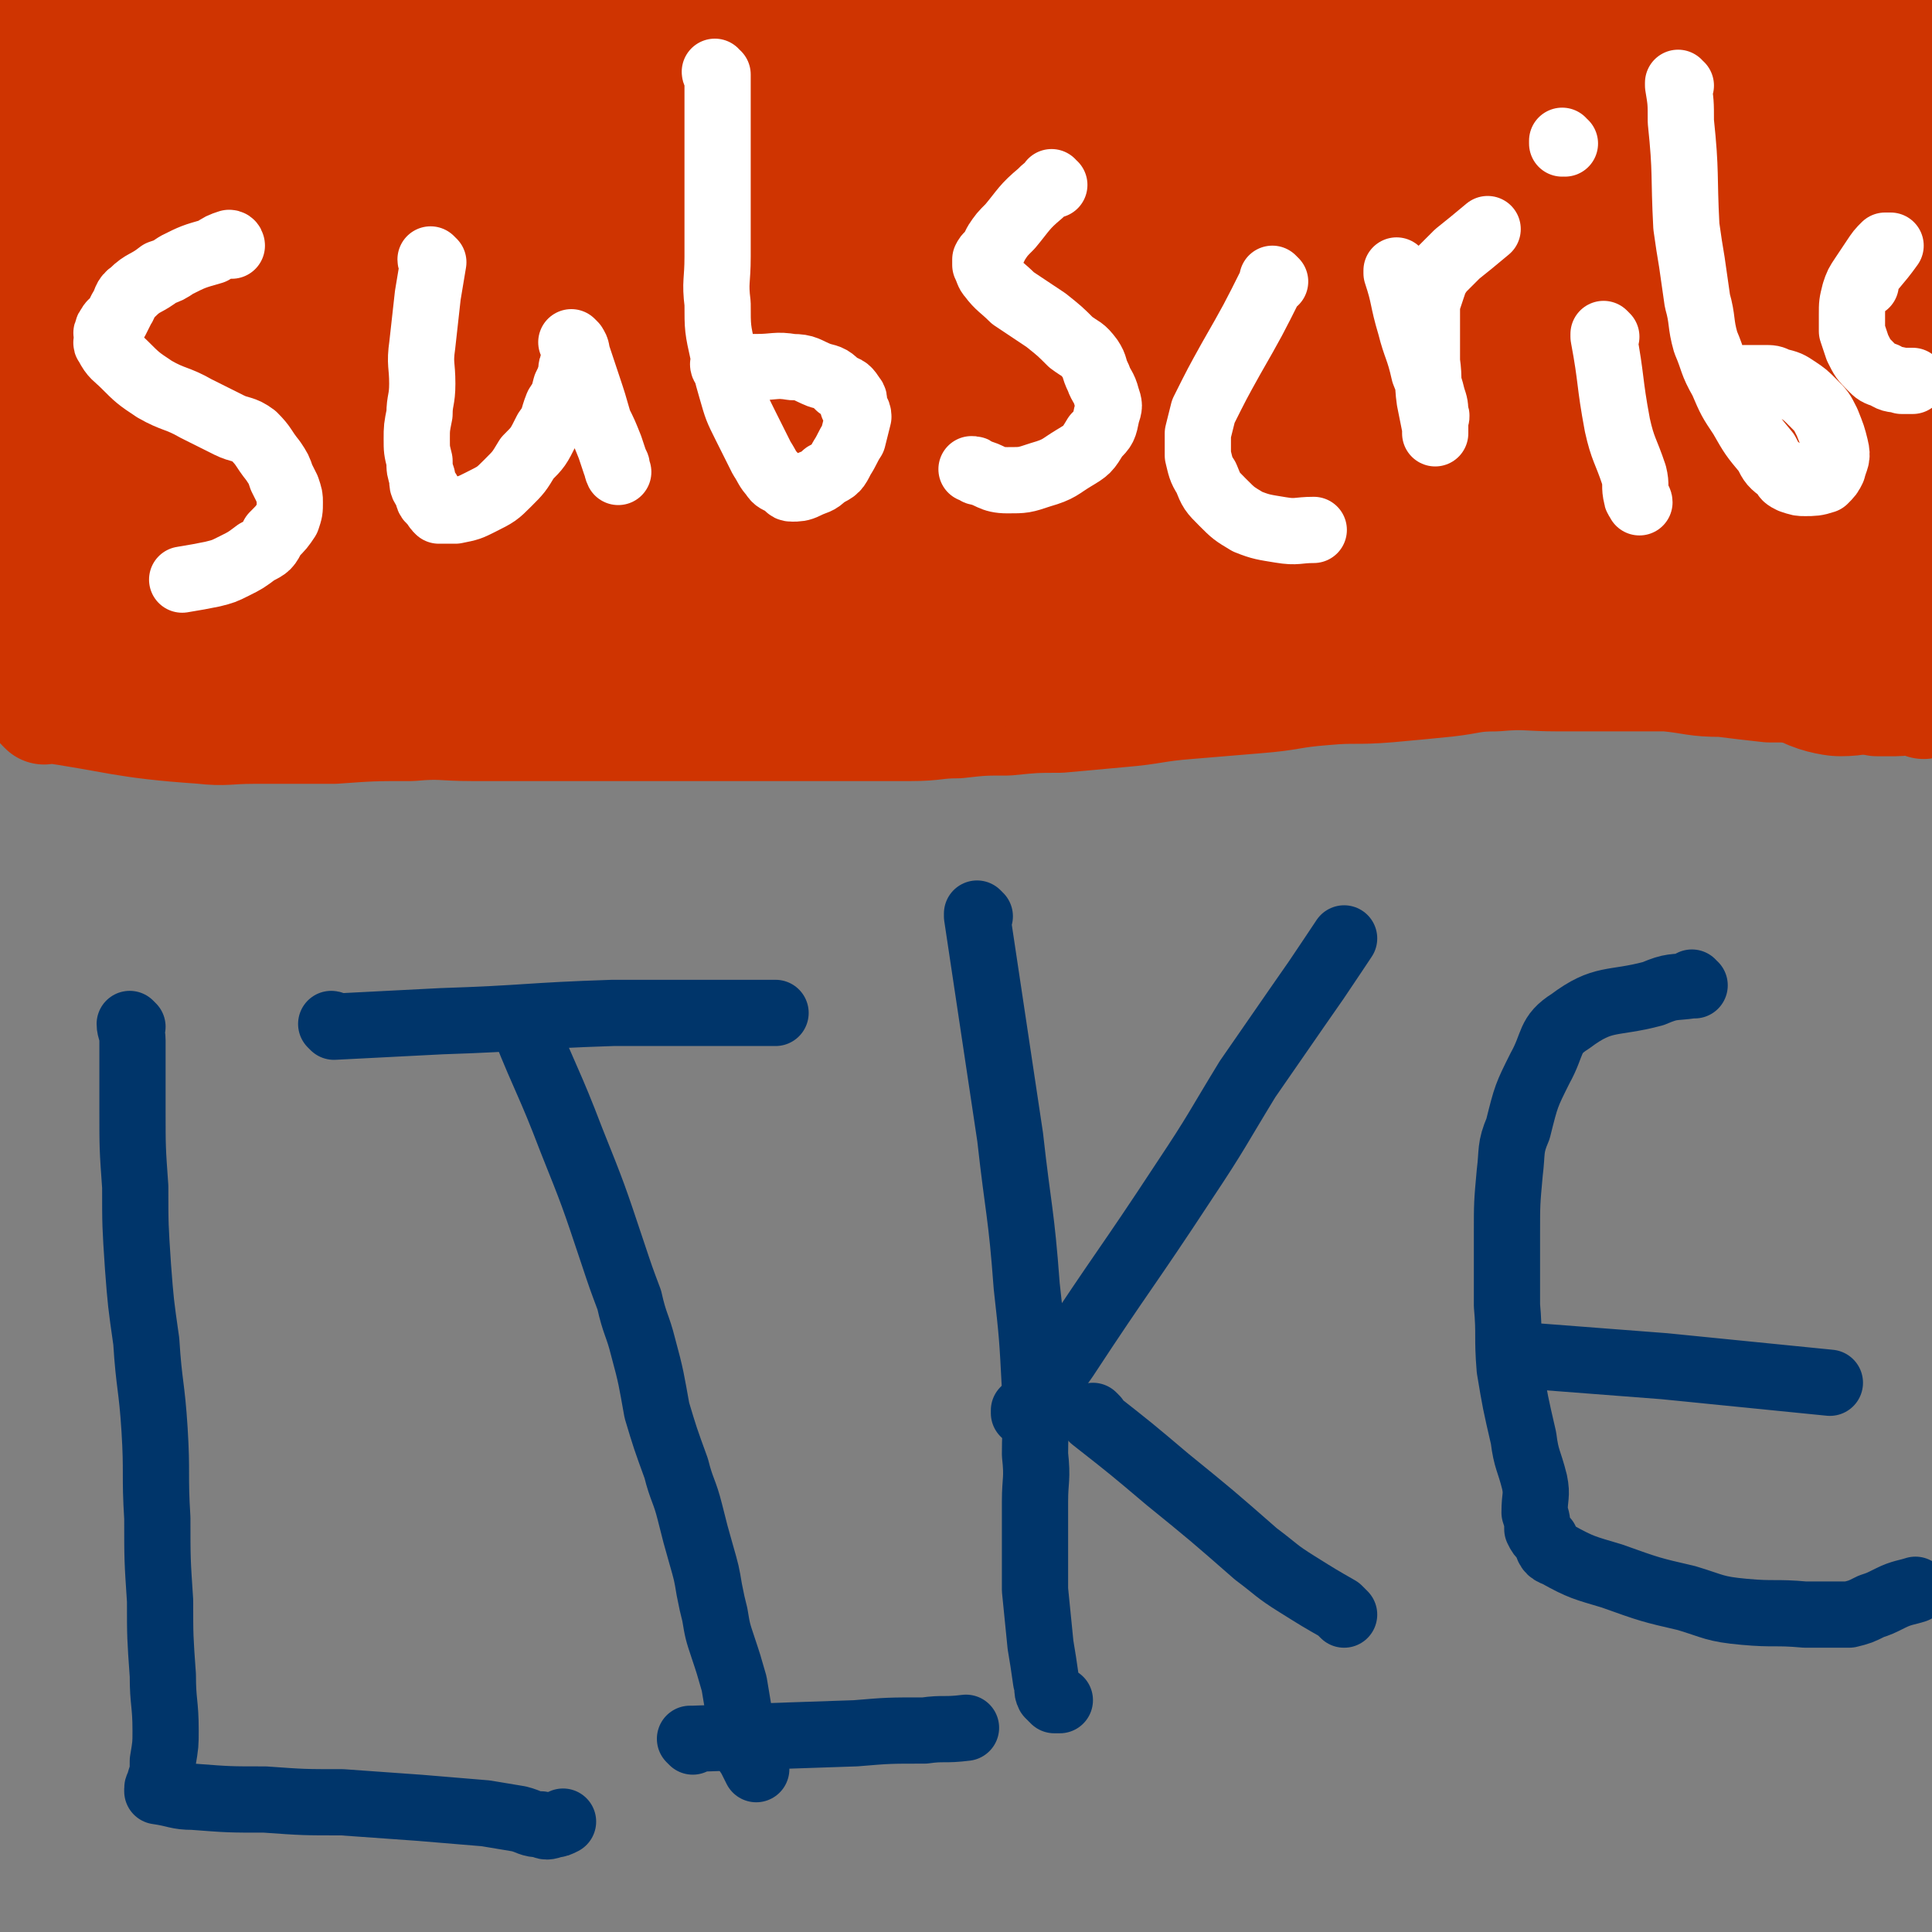 <svg viewBox='0 0 700 700' version='1.1' xmlns='http://www.w3.org/2000/svg' xmlns:xlink='http://www.w3.org/1999/xlink'><rect x="0" y="0" width="700" height="700" fill="#808080" stroke="none"/><g fill='none' stroke='#CF3401' stroke-width='40' stroke-linecap='round' stroke-linejoin='round'><path d='M19,251c0,0 -1,-1 -1,-1 25,0 26,1 51,1 27,0 27,0 54,-1 18,0 18,-1 35,-2 10,0 10,0 19,-1 7,0 7,-1 14,-2 4,0 4,0 8,0 1,0 1,-1 2,-1 2,-2 2,-2 4,-4 1,-1 1,-1 2,-2 '/><path d='M16,257c0,0 -1,-1 -1,-1 28,4 29,6 58,8 9,1 9,0 19,0 14,0 14,0 29,0 14,-1 14,-1 28,-1 11,-1 11,0 22,0 11,0 11,0 22,0 9,0 9,0 19,0 9,0 9,0 19,0 10,0 10,0 19,0 10,0 10,0 20,0 11,0 11,0 21,0 10,0 10,0 21,0 9,0 9,0 18,0 9,0 9,-1 17,-1 9,-1 9,-1 18,-1 10,-1 10,-1 19,-1 11,-1 11,-1 22,-2 12,-1 12,-2 25,-3 12,-1 12,-1 24,-2 13,-1 12,-2 25,-3 11,-1 11,0 23,-1 11,-1 11,-1 21,-2 9,-1 9,-2 18,-2 11,-1 11,0 23,0 10,0 10,0 20,0 10,0 10,0 19,0 10,1 10,2 20,2 8,1 8,1 17,2 8,0 8,0 16,1 7,1 7,1 14,2 5,1 5,1 9,2 3,0 3,0 7,0 3,0 3,-1 7,0 1,0 1,0 3,1 0,0 0,0 0,0 0,0 0,0 0,0 0,0 0,-1 0,-1 -1,0 0,0 0,1 0,0 0,0 0,0 0,0 0,-1 0,-1 -1,0 0,0 0,1 0,0 0,0 0,0 0,0 0,-1 0,-1 -1,0 0,0 0,1 0,0 0,0 0,0 '/><path d='M690,52c-1,0 -1,-1 -1,-1 -2,3 -2,4 -3,8 -3,13 -4,13 -6,26 -2,11 -1,11 -1,23 0,12 -1,12 -1,24 0,10 1,10 1,19 0,9 -1,9 0,17 0,7 1,7 2,14 1,7 1,7 2,14 1,6 1,6 2,13 1,6 1,6 1,12 0,4 0,4 0,8 0,2 0,2 0,4 0,0 0,0 0,1 0,0 0,0 0,1 0,0 0,0 0,0 0,0 0,-1 0,-1 -1,0 0,0 0,1 0,0 0,0 0,0 0,0 0,-1 0,-1 -1,0 0,0 0,1 0,0 0,0 0,0 0,0 0,-1 0,-1 -4,-1 -4,-1 -8,-2 -10,-2 -10,-2 -20,-3 -14,-2 -14,-2 -29,-4 -14,-2 -14,-1 -29,-3 -15,-1 -15,-1 -29,-2 -14,-1 -14,-1 -27,-1 -14,0 -14,0 -28,1 -16,1 -16,1 -32,3 -16,2 -16,2 -32,5 -19,3 -19,4 -38,7 -19,3 -19,3 -39,6 -17,3 -17,3 -34,5 -16,2 -16,1 -32,2 -16,1 -16,1 -32,2 -14,0 -14,0 -28,0 -13,1 -13,0 -27,1 -14,0 -14,0 -29,0 -12,1 -12,1 -25,1 -11,1 -11,1 -22,1 -10,0 -10,0 -20,-1 -10,-1 -10,-2 -19,-3 -9,-1 -9,-1 -17,-2 -9,-1 -9,-1 -18,-2 -7,-1 -7,0 -15,-1 -6,-1 -6,-1 -11,-2 -3,0 -3,0 -6,-1 -1,0 -1,0 -3,-1 -1,0 -1,0 -2,-1 -1,0 -1,0 -2,-1 0,0 -1,0 -1,-1 -1,-1 -1,-1 -1,-2 -1,-1 -1,-1 -2,-2 0,-3 0,-3 0,-6 0,-3 -1,-3 -1,-6 0,-3 0,-3 0,-7 0,-6 0,-6 0,-13 0,-12 0,-12 0,-24 -1,-13 -1,-13 -2,-26 0,-13 1,-13 0,-26 0,-9 -1,-9 -1,-17 0,-8 0,-8 1,-16 1,-8 1,-8 1,-16 0,-6 0,-6 -1,-13 -1,-7 -1,-7 -1,-15 -1,-10 0,-10 -1,-19 -1,-9 -2,-9 -4,-18 0,-3 0,-3 -1,-5 -1,-1 -1,-1 -1,-1 0,0 0,0 0,0 -1,0 -1,0 -1,0 -1,1 -1,2 -1,4 -1,2 -1,2 -1,4 -1,5 -1,5 -1,9 -2,11 -2,11 -4,23 -2,18 -2,18 -3,36 -2,20 -1,20 -1,40 0,17 0,17 0,35 0,13 0,13 0,26 0,10 1,10 1,20 1,5 1,5 1,11 0,2 0,2 0,4 0,1 0,0 1,1 1,0 1,0 1,1 1,0 1,0 1,0 0,0 0,0 0,0 0,-2 0,-2 0,-4 0,-4 0,-4 0,-8 -1,-11 -2,-11 -2,-23 -1,-21 -1,-21 -1,-42 0,-28 -1,-28 0,-56 1,-28 1,-28 2,-56 1,-13 1,-13 1,-27 0,-5 0,-5 0,-10 0,-1 0,-1 0,-2 0,0 0,0 0,0 1,0 2,0 3,1 2,2 2,2 3,5 1,3 1,3 1,6 0,3 0,4 0,7 0,11 -1,11 -1,21 -1,16 -1,16 -1,32 -1,16 -1,16 -1,32 -1,19 -1,19 -1,39 0,17 0,17 0,34 0,12 -1,12 -1,24 0,7 0,7 0,14 0,2 1,2 1,5 0,1 0,1 0,3 0,0 0,0 0,1 0,0 0,0 0,1 0,0 0,0 0,1 0,0 0,0 0,0 0,0 0,-1 -1,-1 0,0 1,1 1,1 0,0 0,0 0,0 -1,-4 -1,-4 -2,-8 -1,-4 -2,-4 -2,-8 0,-7 0,-7 1,-13 0,-6 1,-6 2,-13 1,-3 1,-3 2,-7 0,-1 0,-1 1,-3 0,-1 0,-1 1,-2 0,-1 0,-1 1,-1 0,0 0,0 0,0 0,0 0,0 0,0 0,-1 0,-1 1,-1 0,0 1,-1 1,0 1,0 0,1 1,2 0,2 1,2 1,5 0,2 0,2 0,5 0,2 0,2 0,4 0,2 0,2 0,4 0,2 -1,2 -1,3 0,3 0,3 0,6 -1,4 -1,4 -2,8 -1,6 -2,6 -3,12 -1,6 0,6 -1,12 0,5 0,5 -1,10 -1,4 -1,4 -1,8 0,2 0,2 0,3 0,1 0,1 0,2 0,0 0,0 0,0 0,0 0,-1 -1,-1 0,0 1,1 1,1 2,-1 2,-1 4,-2 7,-1 7,-1 14,-2 12,-3 12,-3 24,-5 17,-3 17,-3 34,-6 17,-3 17,-3 35,-5 16,-2 16,-1 32,-3 19,-1 19,-1 38,-3 19,-1 19,-1 39,-3 18,-1 18,-2 37,-3 22,-2 23,-2 45,-4 25,-2 25,-2 50,-4 24,-3 24,-2 48,-5 24,-4 24,-5 48,-9 18,-2 18,-2 37,-5 11,-2 11,-2 23,-4 8,-1 8,-1 17,-2 7,0 7,0 15,0 3,0 3,0 7,0 2,0 2,0 4,0 0,0 0,0 1,0 0,0 0,0 0,0 0,0 0,0 0,0 1,0 0,-1 0,-1 0,0 0,1 0,1 0,0 0,-1 -1,-1 -4,-2 -5,-2 -9,-2 -14,-2 -14,-3 -28,-3 -20,-1 -20,0 -40,0 -25,0 -25,-1 -50,0 -22,0 -22,0 -44,1 -23,1 -23,1 -45,2 -19,1 -19,1 -38,2 -19,1 -19,2 -37,3 -19,1 -19,1 -37,2 -20,1 -20,1 -39,2 -15,1 -15,0 -30,1 -10,0 -10,0 -20,0 -4,0 -4,0 -8,-1 -1,0 -2,0 -2,-1 0,-2 0,-3 2,-4 5,-4 5,-4 12,-6 20,-6 20,-6 40,-10 34,-6 34,-5 68,-10 37,-5 37,-3 74,-8 29,-4 29,-4 58,-10 30,-6 30,-7 60,-14 25,-6 24,-7 50,-12 20,-4 20,-4 41,-7 21,-3 22,-3 43,-6 15,-2 15,-2 30,-4 6,-1 6,-1 12,-2 3,0 3,-1 5,-1 0,0 0,0 -1,0 -9,-1 -9,-2 -19,-2 -21,-1 -21,-1 -41,0 -25,0 -26,0 -50,3 -32,3 -32,2 -64,8 -36,6 -36,6 -73,14 -38,9 -38,10 -76,21 -31,9 -31,9 -62,20 -29,10 -29,10 -57,21 -22,9 -22,10 -44,18 -11,5 -12,4 -23,8 -5,2 -5,2 -9,3 -2,0 -3,0 -3,-1 0,-3 1,-4 3,-6 10,-14 9,-15 21,-27 21,-23 21,-22 44,-44 20,-20 20,-20 42,-38 22,-19 23,-18 45,-36 23,-18 23,-19 47,-37 17,-12 17,-12 34,-24 8,-6 8,-6 16,-13 2,-1 3,-3 3,-4 0,0 -1,1 -3,2 -15,11 -15,12 -30,23 -25,17 -25,17 -49,34 -19,12 -19,11 -38,25 -21,15 -20,16 -41,31 -18,13 -18,13 -36,26 -10,8 -10,9 -21,17 -7,6 -6,6 -13,12 -5,4 -5,4 -10,7 -2,2 -2,2 -4,3 -1,1 -1,1 -1,2 0,0 0,0 0,0 0,0 -1,-1 -1,-1 0,0 1,1 1,1 2,-3 1,-3 3,-6 5,-8 5,-7 9,-15 4,-7 3,-7 6,-15 2,-6 2,-6 3,-12 1,-6 1,-6 1,-12 0,-5 0,-5 0,-10 -1,-4 0,-5 -2,-9 -1,-4 -1,-4 -3,-7 -1,-2 -1,-2 -2,-3 -2,-2 -2,-2 -4,-3 -1,-1 -1,-1 -2,-1 -1,-1 0,-1 -1,-1 -1,0 -2,0 -2,0 -1,0 -1,-1 -1,-1 -1,-1 -1,0 -1,0 -2,-1 -2,-1 -2,-2 -1,-1 -1,-2 -1,-2 -1,-1 -2,-1 -2,-2 -1,-2 -1,-2 -2,-3 -2,-3 -2,-3 -4,-6 -1,-2 -1,-2 -3,-4 -3,-4 -3,-4 -7,-8 -3,-3 -3,-3 -6,-6 -2,-2 -1,-2 -3,-4 -3,-3 -3,-2 -5,-4 -2,-1 -2,-2 -3,-2 -2,-1 -2,-1 -4,-1 -2,0 -2,0 -4,1 -2,0 -2,0 -3,1 -2,2 -3,2 -4,4 -4,5 -4,5 -7,9 -5,10 -6,9 -11,19 -5,11 -5,11 -8,23 -3,12 -2,12 -3,25 -1,12 -1,12 -1,24 0,11 -1,11 0,22 1,11 1,11 3,21 2,9 3,8 5,17 2,7 2,7 4,14 2,6 1,6 4,12 2,3 2,3 4,7 1,2 0,2 1,4 1,1 1,1 2,2 0,0 0,0 1,1 1,0 1,0 3,1 2,0 2,0 4,0 3,-1 4,0 7,-1 4,-2 5,-2 7,-7 5,-9 5,-10 7,-21 2,-19 2,-20 1,-39 -1,-19 -1,-19 -4,-37 -3,-17 -3,-17 -9,-33 -4,-13 -4,-13 -10,-24 -3,-8 -3,-8 -8,-14 -5,-8 -6,-7 -11,-15 -5,-7 -4,-7 -9,-13 -3,-6 -3,-6 -7,-11 -4,-5 -4,-4 -8,-9 -2,-2 -2,-2 -5,-5 -1,-1 -1,-1 -3,-2 -1,-1 -1,-1 -2,-1 0,0 0,0 -1,0 0,0 0,0 0,0 0,0 0,0 -1,-1 0,0 1,1 1,1 0,0 0,0 0,0 0,0 0,0 -1,-1 0,0 1,1 1,1 0,0 0,0 0,0 0,0 0,0 -1,-1 0,0 1,1 1,1 0,0 0,0 0,0 -1,1 0,1 -1,2 -1,0 -1,0 -2,1 0,2 0,2 0,4 0,3 0,3 0,7 0,5 1,5 2,9 1,5 1,5 2,10 0,5 0,5 1,9 0,4 0,4 1,8 1,2 1,2 2,4 0,3 0,3 2,6 1,4 1,4 2,7 1,4 1,4 2,8 2,5 2,5 3,9 1,3 1,3 1,7 0,2 0,2 0,5 1,3 2,3 2,6 1,2 1,2 1,4 1,2 1,2 2,3 1,2 0,2 1,4 0,1 0,1 1,3 0,2 0,2 1,4 0,1 1,1 1,3 0,1 0,1 0,2 1,2 1,2 1,3 0,3 0,3 1,5 1,2 1,2 1,4 1,2 0,2 1,5 1,2 1,2 2,4 1,1 0,1 1,2 0,1 1,1 1,2 1,1 1,1 1,2 0,1 0,1 0,2 0,1 1,0 1,1 0,0 0,0 0,1 0,0 0,0 0,0 0,0 0,0 1,1 0,0 0,0 0,0 0,0 0,0 0,1 0,0 0,0 0,0 0,0 0,0 1,1 0,0 0,0 0,0 0,0 0,-1 -1,-1 0,0 1,1 1,1 0,0 0,0 0,0 0,0 0,-1 -1,-1 0,0 1,1 1,1 0,0 0,0 0,0 0,0 0,0 1,1 0,0 0,0 0,0 0,0 -1,-1 -1,-1 1,0 1,1 2,2 0,0 0,0 0,0 0,0 0,-1 -1,-1 0,0 1,1 1,1 0,0 0,0 0,0 0,0 0,-1 -1,-1 0,0 1,1 1,1 0,0 0,0 0,0 0,0 0,-1 -1,-1 0,0 1,1 1,1 0,0 0,0 0,0 -1,-2 -1,-2 -2,-3 '/><path d='M57,99c0,0 0,-1 -1,-1 0,0 1,1 1,1 '/><path d='M121,27c0,0 -1,0 -1,-1 0,0 1,1 1,1 0,0 0,0 0,0 0,0 -1,0 -1,-1 0,0 1,1 1,1 '/><path d='M190,90c0,0 -1,0 -1,-1 0,0 0,1 1,1 0,0 0,0 0,0 0,0 -1,0 -1,-1 0,0 0,1 1,1 0,0 0,0 0,0 '/><path d='M130,97c0,0 -1,-1 -1,-1 0,0 1,1 1,1 0,0 0,0 0,0 0,0 -1,-1 -1,-1 0,0 1,1 1,1 0,0 0,0 0,0 -3,6 -3,6 -5,13 -9,22 -12,21 -17,44 -4,17 -1,18 -2,35 0,11 0,11 0,23 -1,6 0,6 0,12 0,1 0,1 0,2 0,0 0,1 0,1 0,-3 0,-4 1,-7 4,-20 3,-20 8,-39 6,-26 9,-25 14,-51 8,-38 7,-38 13,-77 6,-40 7,-40 11,-80 3,-27 2,-27 3,-54 0,-12 1,-13 -1,-24 -1,-1 -3,-1 -5,0 -6,2 -7,1 -13,5 -15,12 -15,13 -27,27 -17,19 -17,20 -31,41 -12,19 -13,19 -22,40 -10,21 -9,22 -16,44 -6,19 -6,19 -10,39 -2,14 -2,14 -3,29 -1,9 -1,9 0,19 1,6 1,6 2,12 1,2 1,3 3,5 1,1 2,2 4,2 6,-1 7,0 12,-3 12,-7 13,-7 23,-17 13,-14 11,-16 22,-32 11,-18 11,-18 21,-36 6,-10 6,-10 12,-19 '/></g>
<g fill='none' stroke='#CF3401' stroke-width='80' stroke-linecap='round' stroke-linejoin='round'><path d='M50,20c0,0 -1,-1 -1,-1 10,0 11,1 22,1 18,0 18,0 36,0 18,0 18,-1 37,0 22,0 22,0 44,2 22,2 22,2 45,4 21,2 21,3 41,5 19,2 19,2 38,3 14,1 14,0 29,0 8,0 8,1 15,1 11,0 11,0 21,0 7,0 7,0 14,-1 6,-1 6,-1 12,-2 3,-1 3,0 7,-1 1,0 0,-1 1,-1 1,0 1,0 1,0 1,0 1,-1 0,-1 -2,-1 -2,-2 -5,-2 -10,-2 -10,-2 -20,-3 -19,-2 -19,-1 -39,-2 -26,-1 -26,-1 -52,-2 -26,-1 -26,-1 -52,-2 -26,-1 -26,0 -52,-1 -23,-1 -23,-1 -46,-2 -18,-1 -17,-1 -35,-2 -16,-1 -16,-1 -31,-1 -11,0 -11,0 -23,0 -5,0 -6,0 -11,1 -4,0 -4,1 -8,2 -1,0 -2,-1 -3,0 0,0 0,0 0,1 0,0 0,0 0,0 0,0 -1,0 -1,-1 5,-1 6,0 12,-1 15,-2 15,-2 30,-4 20,-2 20,-3 40,-5 21,-2 21,-1 42,-2 24,-1 24,-1 47,-2 21,-1 21,0 42,-1 12,0 12,0 25,-1 5,0 5,0 10,0 1,0 1,0 3,0 0,0 0,0 0,0 -11,3 -11,3 -21,6 -23,9 -24,8 -46,18 -25,12 -24,13 -48,26 -26,15 -26,15 -51,30 -23,13 -23,12 -45,26 -15,9 -16,9 -29,20 -9,8 -9,9 -17,18 -4,5 -4,5 -8,11 -2,4 -2,4 -4,7 0,2 0,3 0,5 0,1 0,2 1,2 2,2 2,3 6,3 11,2 11,2 23,1 18,-1 19,-2 36,-6 19,-4 20,-4 38,-11 20,-7 20,-8 40,-17 19,-10 19,-9 38,-20 12,-8 12,-8 23,-16 9,-7 9,-7 17,-16 6,-6 6,-6 11,-13 3,-5 2,-5 4,-10 1,-2 1,-2 1,-4 -1,-1 -1,-2 -2,-3 -4,-1 -5,-2 -10,-2 -13,0 -13,-1 -26,2 -22,5 -22,4 -42,14 -21,9 -20,11 -39,24 -17,12 -17,11 -32,25 -13,12 -11,13 -23,26 -7,7 -8,6 -15,14 -3,2 -3,3 -5,6 0,0 0,0 0,1 0,1 0,2 1,2 11,4 12,5 23,5 22,2 22,1 44,-2 27,-3 28,-3 54,-10 27,-7 28,-7 53,-18 27,-11 27,-12 52,-27 21,-13 21,-13 40,-29 13,-10 13,-10 24,-23 6,-7 6,-8 10,-16 1,-4 2,-5 2,-9 0,-4 0,-6 -3,-8 -5,-4 -7,-5 -14,-5 -16,0 -17,1 -33,6 -18,5 -19,5 -35,14 -18,11 -18,12 -35,26 -12,11 -10,12 -21,25 -6,7 -6,7 -11,14 -4,6 -5,6 -7,13 -1,5 -1,6 2,10 4,6 4,8 11,10 13,6 14,5 29,6 21,1 21,1 42,-1 22,-4 22,-3 43,-11 19,-8 19,-8 36,-20 11,-8 11,-9 20,-21 5,-7 5,-7 8,-16 1,-6 3,-8 -1,-13 -4,-6 -7,-6 -15,-8 -14,-2 -15,-1 -30,2 -20,4 -20,5 -39,14 -15,8 -15,9 -28,19 -8,7 -9,7 -14,16 -5,9 -6,10 -6,19 -1,9 -2,11 4,19 8,10 10,11 22,16 23,8 24,8 49,9 25,0 26,-1 50,-8 21,-6 23,-6 41,-18 18,-13 19,-14 33,-32 9,-13 9,-15 13,-30 4,-11 3,-12 2,-24 0,-7 0,-9 -4,-14 -6,-5 -8,-4 -15,-5 -11,-1 -12,-1 -23,2 -11,4 -12,4 -20,13 -9,12 -9,13 -13,28 -4,14 -3,15 -3,29 0,12 -1,14 3,24 4,9 4,11 12,16 9,6 11,6 21,6 15,0 16,0 30,-6 12,-5 14,-6 22,-16 9,-13 10,-15 13,-31 4,-18 3,-19 1,-38 -2,-15 -1,-17 -10,-30 -7,-11 -9,-11 -21,-18 -13,-7 -14,-7 -28,-9 -10,-1 -11,0 -20,2 -7,3 -8,2 -13,8 -6,7 -7,9 -8,18 -1,19 0,20 5,38 6,20 5,22 17,39 12,17 14,17 31,28 15,10 16,11 32,15 13,4 15,4 27,1 16,-4 19,-3 31,-13 13,-12 13,-14 19,-31 6,-15 6,-17 6,-34 0,-16 0,-18 -5,-33 -4,-10 -5,-12 -14,-19 -9,-6 -11,-6 -22,-8 -10,-2 -11,-3 -21,0 -9,2 -11,3 -16,11 -8,9 -9,10 -10,22 -1,17 -1,18 4,35 5,18 6,19 16,35 10,14 12,14 25,25 13,10 14,9 28,16 12,6 12,7 25,11 6,1 9,4 14,0 7,-5 8,-8 10,-19 4,-17 3,-18 1,-36 -3,-19 -4,-20 -12,-37 -8,-17 -9,-17 -22,-31 -7,-8 -8,-9 -18,-13 -6,-3 -9,-5 -14,-1 -9,7 -11,9 -14,21 -5,22 -3,23 0,46 2,18 2,20 10,36 7,15 9,15 21,26 9,9 10,9 22,14 9,4 9,4 18,5 8,1 10,4 16,0 9,-7 9,-10 13,-21 6,-16 5,-17 6,-35 0,-18 -1,-18 -2,-35 -1,-9 -1,-9 -2,-17 -1,-3 0,-4 -1,-7 0,-1 -1,-2 -1,-1 -3,5 -4,6 -6,13 -4,15 -4,15 -6,30 -3,16 -2,16 -3,32 -1,9 0,9 0,19 0,2 -1,2 -1,5 0,2 0,4 0,3 1,-3 1,-5 1,-11 2,-16 1,-16 2,-32 2,-19 1,-20 5,-39 2,-12 2,-13 6,-24 3,-7 3,-8 8,-13 3,-4 4,-5 8,-5 7,-1 8,0 14,3 7,5 9,5 12,13 7,13 6,15 8,29 2,12 3,13 1,24 -1,8 -3,9 -7,16 -5,8 -4,9 -11,14 -5,4 -6,5 -12,5 -7,0 -9,0 -14,-5 -8,-9 -8,-10 -12,-22 -5,-14 -5,-15 -6,-30 -1,-9 0,-9 2,-19 2,-8 2,-8 7,-15 3,-5 4,-6 9,-9 6,-3 7,-3 13,-2 10,1 11,0 19,5 10,5 10,6 17,15 9,12 10,13 15,28 6,16 6,17 7,34 1,15 0,15 -2,30 -4,26 -3,27 -10,52 -1,6 -2,6 -7,10 -6,4 -7,6 -13,6 -6,-1 -7,-3 -11,-8 -7,-10 -7,-11 -11,-22 -6,-16 -6,-16 -9,-32 -4,-21 -4,-21 -5,-42 0,-23 0,-23 2,-45 1,-15 1,-15 4,-30 1,-9 2,-9 5,-18 4,-9 4,-9 9,-17 4,-7 4,-7 8,-13 2,-3 2,-4 6,-5 2,0 4,0 6,3 5,7 5,8 8,16 4,14 3,14 5,29 1,10 2,10 2,21 0,9 0,9 -1,18 -1,8 -1,8 -3,16 -1,6 0,7 -3,12 -4,5 -5,6 -11,8 -8,3 -9,3 -18,2 -12,-2 -14,0 -24,-7 -15,-9 -16,-11 -26,-25 -12,-16 -10,-18 -18,-36 -6,-12 -7,-12 -11,-24 -3,-6 -2,-7 -3,-13 0,-6 -1,-7 1,-12 1,-5 0,-6 4,-9 4,-5 5,-5 11,-6 11,-2 12,-2 23,0 15,2 16,2 30,8 12,4 12,5 23,12 8,5 7,5 14,11 2,2 3,2 5,5 1,3 2,4 1,6 -3,5 -4,6 -9,8 -13,5 -14,5 -28,6 -20,3 -20,3 -40,2 -16,0 -15,-2 -31,-5 -12,-3 -13,-3 -25,-6 -7,-3 -6,-4 -13,-6 -4,-2 -5,0 -8,-2 -1,-1 -1,-3 0,-4 1,-4 1,-5 4,-8 9,-5 10,-7 21,-8 17,-3 18,-3 36,-1 19,1 19,3 38,7 13,2 13,2 26,6 12,4 12,4 24,8 4,1 4,1 7,1 2,1 2,0 3,1 1,0 3,0 2,1 0,2 -1,3 -4,6 -7,7 -6,8 -15,12 -13,7 -14,5 -28,10 -10,3 -10,4 -20,7 -5,1 -5,1 -11,2 -3,0 -3,1 -6,0 -3,-1 -4,-2 -6,-3 '/></g>
<g fill='none' stroke='#FFFFFF' stroke-width='24' stroke-linecap='round' stroke-linejoin='round'><path d='M84,89c0,0 0,0 -1,-1 0,0 1,1 1,1 0,0 0,0 0,0 0,0 0,0 -1,-1 0,0 1,1 1,1 0,0 0,0 0,0 0,0 0,-1 -1,-1 -3,1 -3,1 -6,3 -7,2 -7,2 -13,5 -3,2 -3,2 -6,3 -5,4 -6,3 -10,7 -3,2 -2,3 -4,6 -1,2 -1,2 -2,4 -1,1 -2,1 -2,2 -1,1 -1,1 -1,2 -1,1 0,1 0,2 0,2 -1,2 0,3 2,4 3,4 6,7 5,5 5,5 11,9 7,4 8,3 15,7 6,3 6,3 12,6 4,2 5,1 9,4 4,4 3,4 7,9 2,3 2,3 3,6 1,2 1,2 2,4 1,3 1,3 1,5 0,3 0,3 -1,6 -2,3 -2,3 -5,6 -2,4 -2,4 -6,6 -4,3 -4,3 -8,5 -4,2 -4,2 -8,3 -5,1 -5,1 -11,2 0,0 0,0 0,0 '/><path d='M157,95c0,0 -1,0 -1,-1 0,0 1,1 1,1 0,0 0,0 0,0 0,0 -1,0 -1,-1 0,0 1,1 1,1 0,0 0,0 0,0 -1,6 -1,6 -2,12 -1,9 -1,9 -2,18 -1,7 0,7 0,14 0,6 -1,6 -1,11 -1,5 -1,5 -1,9 0,4 0,4 1,8 0,3 0,3 1,6 0,3 0,3 2,5 0,2 0,3 2,4 1,2 1,2 2,3 3,0 3,0 6,0 5,-1 5,-1 9,-3 6,-3 6,-3 10,-7 4,-4 4,-4 7,-9 4,-4 4,-4 7,-10 3,-4 2,-4 4,-9 2,-3 2,-3 3,-7 1,-2 1,-2 2,-5 0,-2 0,-2 1,-4 0,-1 0,-1 0,-2 0,-2 0,-2 0,-3 0,0 0,0 0,-1 0,0 0,0 0,0 0,0 0,0 0,0 0,0 -1,-1 -1,-1 1,1 2,2 2,4 2,6 2,6 4,12 2,6 2,6 4,13 2,4 2,4 4,9 1,3 1,3 2,6 1,1 0,1 1,3 0,0 0,0 0,0 '/><path d='M260,27c0,0 -1,0 -1,-1 0,0 0,1 1,1 0,0 0,0 0,0 0,0 -1,0 -1,-1 0,0 0,1 1,1 0,0 0,0 0,0 0,18 0,18 0,36 0,15 0,15 0,30 0,9 -1,9 0,17 0,9 0,9 2,18 1,6 1,6 3,13 2,7 2,7 5,13 3,6 3,6 6,12 2,3 2,4 4,6 1,2 2,2 4,3 2,1 1,2 3,2 2,0 3,0 5,-1 4,-2 4,-1 7,-4 4,-2 4,-2 6,-6 2,-3 2,-4 4,-7 1,-4 1,-4 2,-8 0,-2 -1,-2 -2,-4 0,-1 1,-2 0,-3 -2,-3 -2,-3 -5,-4 -3,-3 -3,-3 -7,-4 -5,-2 -5,-3 -10,-3 -6,-1 -6,0 -13,0 -4,0 -4,0 -9,0 -1,0 -1,0 -2,0 -1,0 -1,-1 -1,-1 '/><path d='M382,67c0,0 -1,0 -1,-1 0,0 0,1 0,1 0,0 0,0 0,0 1,0 0,0 0,-1 0,0 0,1 0,1 0,0 0,0 0,0 -2,1 -2,1 -4,3 -6,5 -6,6 -11,12 -3,3 -3,3 -5,6 -1,2 -1,2 -2,4 -1,1 -1,0 -2,2 0,1 0,1 0,2 1,2 1,3 2,4 3,4 4,4 8,8 6,4 6,4 12,8 5,4 5,4 9,8 4,3 4,2 7,6 2,3 1,3 3,7 1,3 2,3 3,7 1,3 1,3 0,6 -1,5 -1,5 -4,8 -3,5 -3,5 -8,8 -5,3 -5,4 -12,6 -6,2 -6,2 -12,2 -6,0 -6,-2 -11,-3 -1,-1 -1,-1 -2,-1 '/><path d='M462,102c0,0 -1,-1 -1,-1 0,0 0,1 0,1 0,0 0,0 0,0 1,0 0,-1 0,-1 0,0 0,1 0,1 0,0 0,0 0,0 -7,14 -7,14 -15,28 -5,9 -5,9 -10,19 -1,4 -1,4 -2,8 0,4 0,4 0,8 1,4 1,5 3,8 2,5 2,5 6,9 4,4 4,4 9,7 5,2 6,2 12,3 6,1 6,0 12,0 0,0 0,0 0,0 '/><path d='M507,99c0,0 -1,-1 -1,-1 0,0 0,1 0,1 0,0 0,0 0,0 1,0 0,-1 0,-1 0,0 0,1 0,1 0,0 0,0 0,0 3,9 2,9 5,19 2,8 3,8 5,17 2,5 2,5 3,9 1,3 1,3 1,6 1,1 0,1 0,3 0,1 0,1 0,2 0,0 0,0 0,1 0,0 0,0 0,0 0,0 0,1 0,1 0,-1 0,-1 0,-2 -1,-5 -1,-5 -2,-10 -1,-7 0,-7 -1,-14 0,-7 0,-7 0,-13 0,-4 0,-4 0,-8 1,-3 1,-3 2,-6 1,-3 1,-3 3,-6 3,-3 3,-3 6,-6 5,-4 5,-4 11,-9 0,0 0,0 0,0 '/><path d='M582,122c0,0 -1,-1 -1,-1 0,0 0,1 0,1 0,0 0,0 0,0 1,0 0,-1 0,-1 0,0 0,1 0,1 0,0 0,0 0,0 3,16 2,16 5,32 2,9 3,9 6,18 1,4 0,4 1,8 0,1 1,1 1,2 0,0 0,0 0,0 '/><path d='M567,52c0,0 -1,0 -1,-1 0,0 0,1 0,1 0,0 0,0 0,0 1,0 0,0 0,-1 0,0 0,1 0,1 0,0 0,0 0,0 1,0 0,0 0,-1 '/><path d='M609,31c-1,0 -1,0 -1,-1 0,0 0,1 0,1 0,0 0,0 0,0 0,0 0,0 0,-1 0,0 0,1 0,1 0,0 0,0 0,0 1,6 1,6 1,13 2,19 1,19 2,38 1,7 1,7 2,13 1,7 1,7 2,14 2,7 1,8 3,15 3,7 2,7 6,14 3,7 3,7 7,13 4,7 4,7 9,13 2,4 2,4 6,7 1,2 1,2 3,3 3,1 3,1 5,1 3,0 4,0 7,-1 2,-2 2,-2 3,-4 1,-4 2,-4 1,-8 -1,-4 -1,-4 -3,-9 -2,-4 -2,-4 -5,-7 -3,-3 -3,-3 -6,-5 -3,-2 -3,-2 -7,-3 -2,-1 -2,-1 -5,-1 -2,0 -2,0 -4,0 -1,0 -1,0 -2,0 0,0 0,0 -1,0 '/><path d='M676,103c-1,0 -2,0 -1,-1 4,-6 5,-6 10,-13 0,0 0,0 0,0 -1,0 -1,0 -2,0 -2,2 -2,2 -4,5 -2,3 -2,3 -4,6 -2,3 -2,3 -3,6 -1,4 -1,4 -1,8 0,3 0,3 0,6 1,3 1,3 2,6 2,4 2,4 5,7 2,2 2,2 5,3 3,2 3,1 6,2 2,0 2,0 4,0 0,0 0,0 0,0 '/></g>
<g fill='none' stroke='#00356A' stroke-width='24' stroke-linecap='round' stroke-linejoin='round'><path d='M48,372c0,0 -1,-1 -1,-1 0,2 1,3 1,6 0,12 0,13 0,25 0,14 0,14 1,28 0,14 0,14 1,29 1,13 1,13 3,27 1,16 2,16 3,32 1,16 0,16 1,32 0,15 0,15 1,30 0,13 0,13 1,27 0,10 1,10 1,20 0,5 0,5 -1,11 0,4 0,4 -1,7 0,2 -1,2 -1,3 0,1 0,1 0,1 0,0 0,0 0,0 0,0 0,0 0,0 7,1 7,2 13,2 13,1 13,1 26,1 14,1 14,1 28,1 14,1 14,1 28,2 12,1 12,1 24,2 6,1 6,1 12,2 4,1 4,2 8,2 2,1 2,1 5,0 1,0 1,0 3,-1 0,0 0,0 0,0 '/><path d='M121,372c0,0 -1,-1 -1,-1 0,0 1,0 1,1 0,0 0,0 0,0 0,0 -1,-1 -1,-1 0,0 1,0 1,1 0,0 0,0 0,0 19,-1 19,-1 39,-2 31,-1 31,-2 62,-3 12,0 12,0 25,0 6,0 6,0 13,0 5,0 5,0 10,0 2,0 2,0 5,0 2,0 2,0 4,0 1,0 1,0 2,0 '/><path d='M190,372c0,0 -1,-1 -1,-1 0,0 0,0 1,1 0,0 0,0 0,0 0,0 -1,-1 -1,-1 0,0 0,0 1,1 0,0 0,0 0,0 8,20 9,20 17,41 8,20 8,20 15,41 3,9 3,9 6,17 2,9 3,9 5,17 3,11 3,12 5,23 3,10 3,10 7,21 2,8 3,8 5,16 2,8 2,8 4,15 2,7 2,7 3,13 1,5 1,5 2,9 1,6 1,6 3,12 2,6 2,6 4,13 1,6 1,6 2,12 1,5 0,5 2,10 0,3 1,3 2,5 1,2 1,2 2,4 '/><path d='M251,631c0,0 -1,-1 -1,-1 0,0 0,0 1,0 0,0 0,0 0,0 0,1 -1,0 -1,0 0,0 0,0 1,0 0,0 0,0 0,0 29,-1 29,-1 59,-2 12,-1 12,-1 25,-1 7,-1 7,0 15,-1 0,0 0,0 0,0 '/><path d='M355,332c0,0 -1,-1 -1,-1 0,0 0,0 0,1 0,0 0,0 0,0 1,0 0,-1 0,-1 0,0 0,0 0,1 0,0 0,0 0,0 6,40 6,40 12,80 3,27 4,27 6,54 2,18 2,18 3,37 1,12 0,12 0,24 1,9 0,9 0,17 0,8 0,8 0,16 0,8 0,8 0,16 1,10 1,10 2,20 1,6 1,6 2,13 1,3 0,3 1,5 1,1 1,1 2,2 1,0 1,0 2,0 '/><path d='M372,512c0,0 -1,-1 -1,-1 0,0 0,0 0,1 0,0 0,0 0,0 1,0 0,-1 0,-1 0,0 0,1 0,1 8,-10 8,-10 15,-20 21,-32 22,-32 43,-64 12,-18 12,-19 23,-37 9,-13 9,-13 18,-26 7,-10 7,-10 13,-19 2,-3 2,-3 4,-6 '/><path d='M397,514c0,0 -1,-1 -1,-1 0,0 0,0 0,1 0,0 0,0 0,0 1,0 0,-1 0,-1 0,0 0,0 0,1 0,0 0,0 0,0 14,11 14,11 27,22 16,13 16,13 32,27 8,6 7,6 15,11 8,5 8,5 15,9 1,1 1,1 2,2 '/><path d='M614,357c-1,0 -1,-1 -1,-1 0,0 0,0 0,1 0,0 0,0 0,0 0,0 0,-1 0,-1 0,0 0,0 0,1 0,0 0,0 0,0 -7,1 -7,0 -14,3 -15,4 -18,1 -30,10 -8,5 -6,8 -11,17 -5,10 -5,10 -8,22 -3,7 -2,8 -3,16 -1,11 -1,11 -1,22 0,13 0,13 0,26 1,11 0,11 1,23 2,12 2,12 5,25 1,8 2,8 4,16 1,5 0,5 0,11 1,3 1,3 1,6 1,2 1,2 3,4 1,3 1,4 4,5 9,5 10,5 20,8 14,5 14,5 27,8 10,3 10,4 21,5 11,1 11,0 22,1 8,0 8,0 16,0 4,-1 4,-1 8,-3 3,-1 3,-1 7,-3 4,-2 6,-2 9,-3 '/><path d='M552,491c0,0 -1,-1 -1,-1 0,0 0,0 0,1 0,0 0,0 0,0 1,0 0,-1 0,-1 0,0 0,1 0,1 26,2 26,2 52,4 30,3 30,3 60,6 0,0 0,0 0,0 '/></g>
</svg>